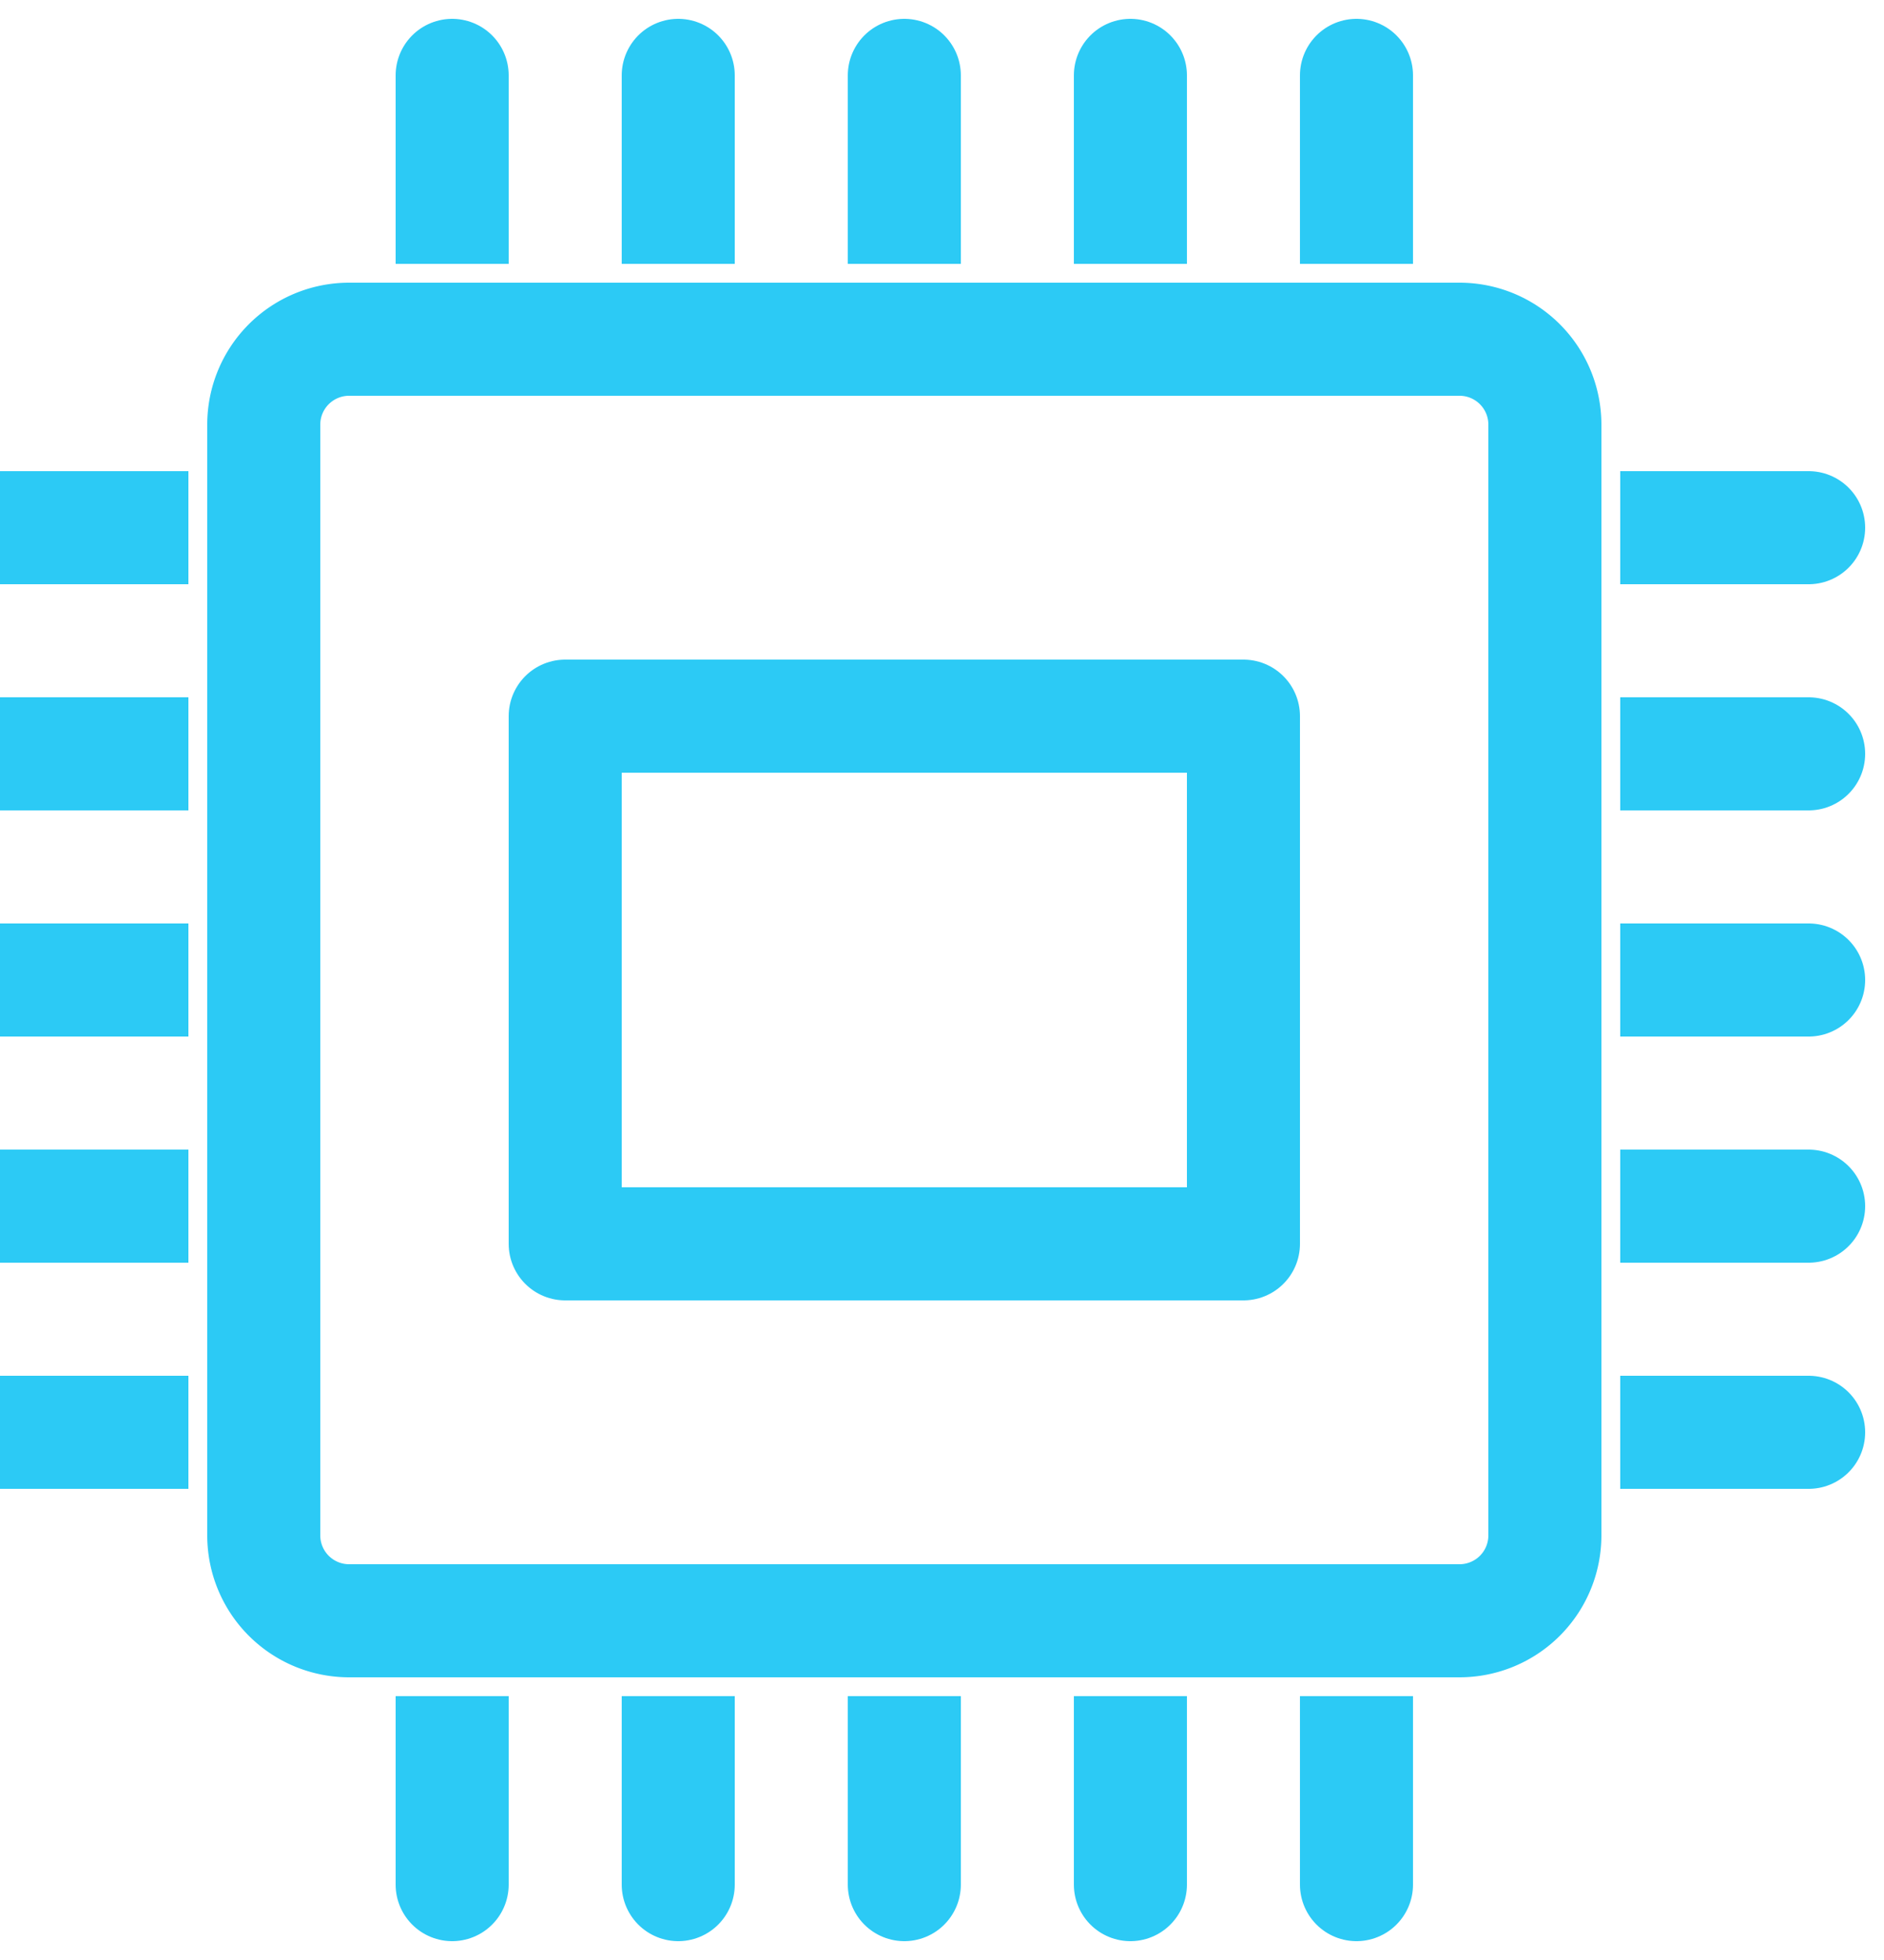 <svg width="50" height="52" fill="none" xmlns="http://www.w3.org/2000/svg"><path d="M12 2v2" stroke="#2CCAF5" stroke-width="3" stroke-linecap="round" stroke-linejoin="round"/><path d="M12 4v3" stroke="#2CCAF5" stroke-width="3" stroke-linejoin="round"/><path d="M36 2v2" stroke="#2CCAF5" stroke-width="3" stroke-linecap="round" stroke-linejoin="round"/><path d="M36 4v3" stroke="#2CCAF5" stroke-width="3" stroke-linejoin="round"/><path d="M30 2v2" stroke="#2CCAF5" stroke-width="3" stroke-linecap="round" stroke-linejoin="round"/><path d="M30 4v3" stroke="#2CCAF5" stroke-width="3" stroke-linejoin="round"/><path d="M24 2v2" stroke="#2CCAF5" stroke-width="3" stroke-linecap="round" stroke-linejoin="round"/><path d="M24 4v3" stroke="#2CCAF5" stroke-width="3" stroke-linejoin="round"/><path d="M18 2v2" stroke="#2CCAF5" stroke-width="3" stroke-linecap="round" stroke-linejoin="round"/><path d="M18 4v3" stroke="#2CCAF5" stroke-width="3" stroke-linejoin="round"/><path d="M48 14h-2" stroke="#2CCAF5" stroke-width="3" stroke-linecap="round" stroke-linejoin="round"/><path d="M46 14h-3" stroke="#2CCAF5" stroke-width="3" stroke-linejoin="round"/><path d="M48 38h-2" stroke="#2CCAF5" stroke-width="3" stroke-linecap="round" stroke-linejoin="round"/><path d="M46 38h-3" stroke="#2CCAF5" stroke-width="3" stroke-linejoin="round"/><path d="M48 32h-2" stroke="#2CCAF5" stroke-width="3" stroke-linecap="round" stroke-linejoin="round"/><path d="M46 32h-3" stroke="#2CCAF5" stroke-width="3" stroke-linejoin="round"/><path d="M48 26h-2" stroke="#2CCAF5" stroke-width="3" stroke-linecap="round" stroke-linejoin="round"/><path d="M46 26h-3" stroke="#2CCAF5" stroke-width="3" stroke-linejoin="round"/><path d="M48 20h-2" stroke="#2CCAF5" stroke-width="3" stroke-linecap="round" stroke-linejoin="round"/><path d="M46 20h-3" stroke="#2CCAF5" stroke-width="3" stroke-linejoin="round"/><path d="M36 50v-2" stroke="#2CCAF5" stroke-width="3" stroke-linecap="round" stroke-linejoin="round"/><path d="M36 48v-3" stroke="#2CCAF5" stroke-width="3" stroke-linejoin="round"/><path d="M12 50v-2" stroke="#2CCAF5" stroke-width="3" stroke-linecap="round" stroke-linejoin="round"/><path d="M12 48v-3" stroke="#2CCAF5" stroke-width="3" stroke-linejoin="round"/><path d="M18 50v-2" stroke="#2CCAF5" stroke-width="3" stroke-linecap="round" stroke-linejoin="round"/><path d="M18 48v-3" stroke="#2CCAF5" stroke-width="3" stroke-linejoin="round"/><path d="M24 50v-2" stroke="#2CCAF5" stroke-width="3" stroke-linecap="round" stroke-linejoin="round"/><path d="M24 48v-3" stroke="#2CCAF5" stroke-width="3" stroke-linejoin="round"/><path d="M30 50v-2" stroke="#2CCAF5" stroke-width="3" stroke-linecap="round" stroke-linejoin="round"/><path d="M30 48v-3" stroke="#2CCAF5" stroke-width="3" stroke-linejoin="round"/><path d="M0 38h2" stroke="#2CCAF5" stroke-width="3" stroke-linecap="round" stroke-linejoin="round"/><path d="M2 38h3" stroke="#2CCAF5" stroke-width="3" stroke-linejoin="round"/><path d="M0 14h2" stroke="#2CCAF5" stroke-width="3" stroke-linecap="round" stroke-linejoin="round"/><path d="M2 14h3" stroke="#2CCAF5" stroke-width="3" stroke-linejoin="round"/><path d="M0 20h2" stroke="#2CCAF5" stroke-width="3" stroke-linecap="round" stroke-linejoin="round"/><path d="M2 20h3" stroke="#2CCAF5" stroke-width="3" stroke-linejoin="round"/><path d="M0 26h2" stroke="#2CCAF5" stroke-width="3" stroke-linecap="round" stroke-linejoin="round"/><path d="M2 26h3" stroke="#2CCAF5" stroke-width="3" stroke-linejoin="round"/><path d="M0 32h2" stroke="#2CCAF5" stroke-width="3" stroke-linecap="round" stroke-linejoin="round"/><path d="M2 32h3" stroke="#2CCAF5" stroke-width="3" stroke-linejoin="round"/><path clip-rule="evenodd" d="M38.734 9H9.266A2.265 2.265 0 007 11.266v29.468A2.265 2.265 0 009.266 43h29.468A2.265 2.265 0 0041 40.734V11.266A2.265 2.265 0 0038.734 9z" stroke="#2CCAF5" stroke-width="3" stroke-linecap="round" stroke-linejoin="round"/><path stroke="#2CCAF5" stroke-width="3" stroke-linecap="round" stroke-linejoin="round" d="M15 19h18v14H15z"/></svg>
